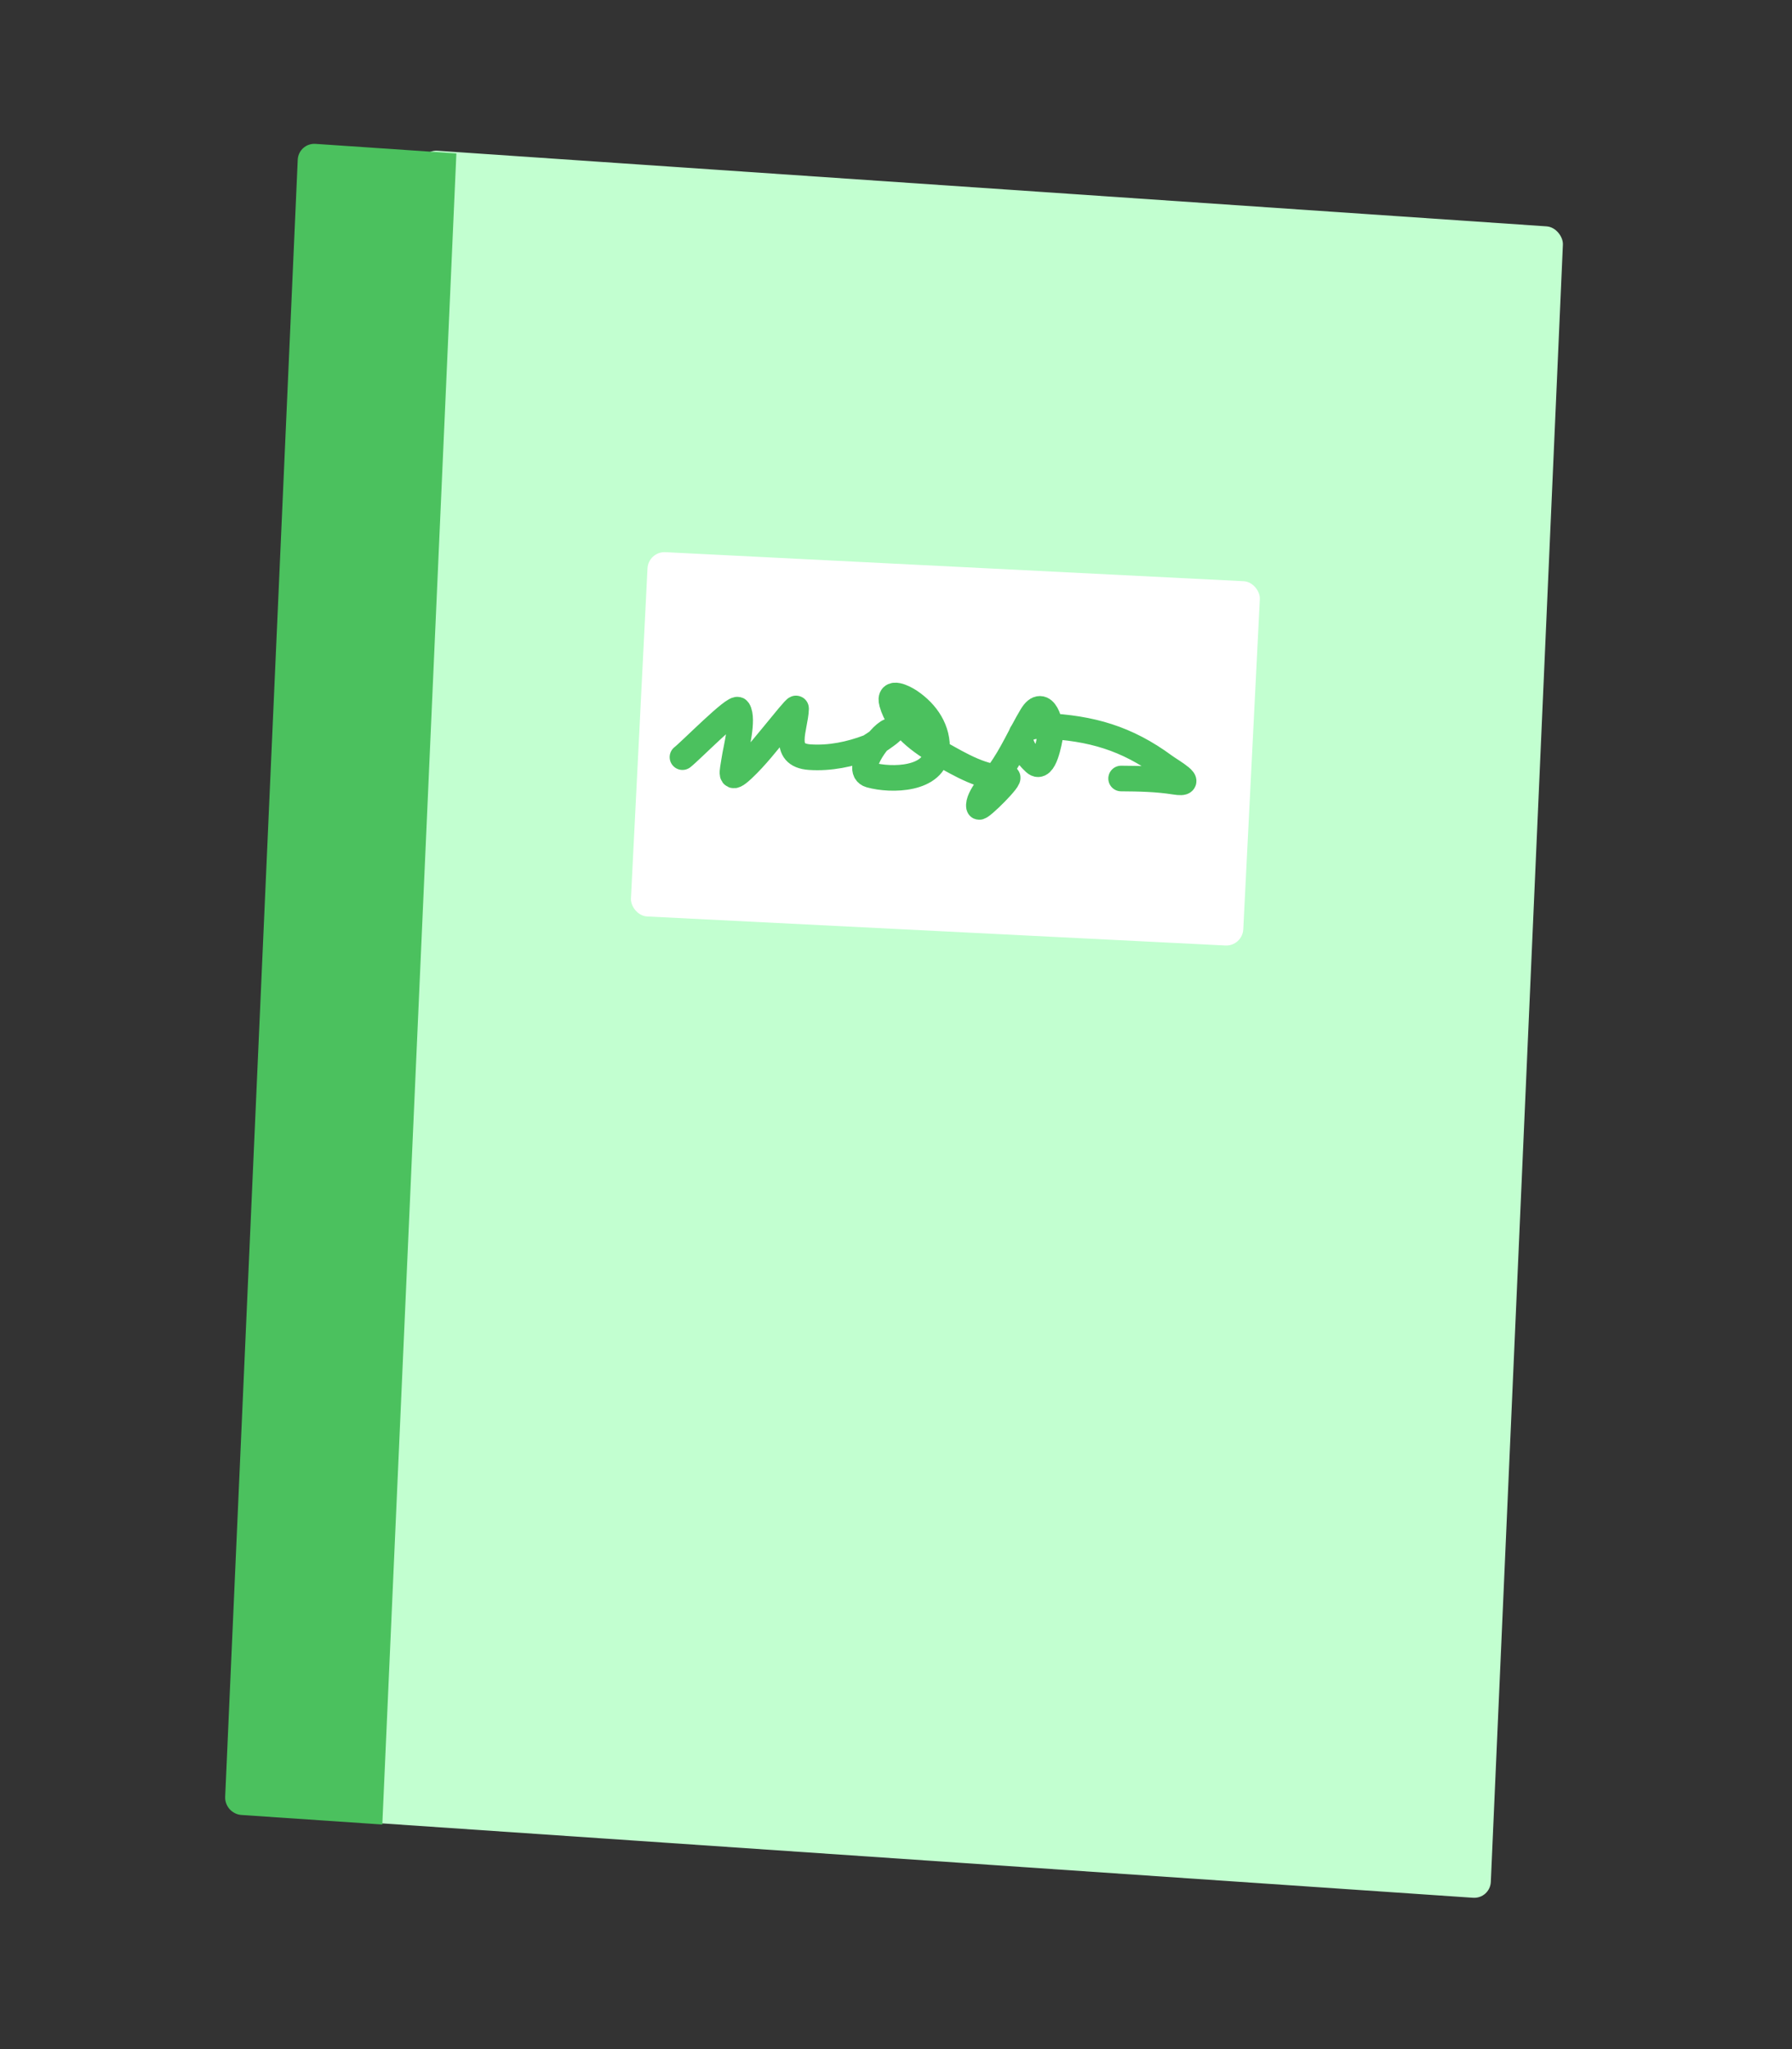 <?xml version="1.0" encoding="UTF-8"?> <svg xmlns="http://www.w3.org/2000/svg" width="210" height="240" viewBox="0 0 210 240" fill="none"><rect x="0" y="0" width="210" height="240" fill="#333333" stroke="none"/> <rect width="134.229" height="195.958" rx="2" transform="matrix(0.998 0.068 -0.044 0.999 49.279 17.521)" fill="#C2FFD0"></rect> <path d="M34.891 18.714C34.94 17.611 35.873 16.777 36.975 16.851L53.482 17.97L44.802 213.695L28.295 212.577C27.193 212.502 26.339 211.547 26.388 210.443L34.891 18.714Z" fill="#4BC15E"></path> <rect x="75.979" y="64.573" width="71.849" height="42.721" rx="2" transform="rotate(2.873 75.979 64.573)" fill="white"></rect> <path d="M79.977 88.68C80.894 87.98 86.158 82.613 86.496 83.151C87.177 84.236 86.225 87.739 86.055 88.94C85.836 90.475 85.401 91.627 87.037 90.101C88.609 88.635 89.948 86.88 91.323 85.231C91.568 84.936 93.297 82.784 93.291 82.988C93.227 85.241 91.492 88.452 94.895 88.681C97.243 88.84 99.624 88.354 101.81 87.515C102.026 87.433 104.681 85.651 104.464 85.611C103.531 85.441 99.964 90.209 101.961 90.766C104.479 91.468 109.548 91.358 109.797 87.954C109.976 85.501 108.592 83.471 106.615 82.142C106.029 81.749 104.071 80.71 104.526 82.357C105.278 85.079 107.947 86.999 110.268 88.297C112.345 89.459 115.476 91.351 118.003 91.037C118.725 90.948 114.791 94.839 114.724 94.492C114.519 93.421 116.531 91.238 117.08 90.484C118.641 88.344 119.56 86.079 120.901 83.842C122.316 81.482 123.293 84.841 123.087 86.121C122.977 86.805 122.361 90.34 121.262 89.329C119.073 87.318 118.614 84.843 122.435 85.02C127.848 85.27 132.039 86.46 136.47 89.726C137.278 90.321 140.264 91.978 137.669 91.567C135.569 91.235 133.502 91.197 131.38 91.183" stroke="#4BC15E" stroke-width="3" stroke-linecap="round"></path> </svg> 